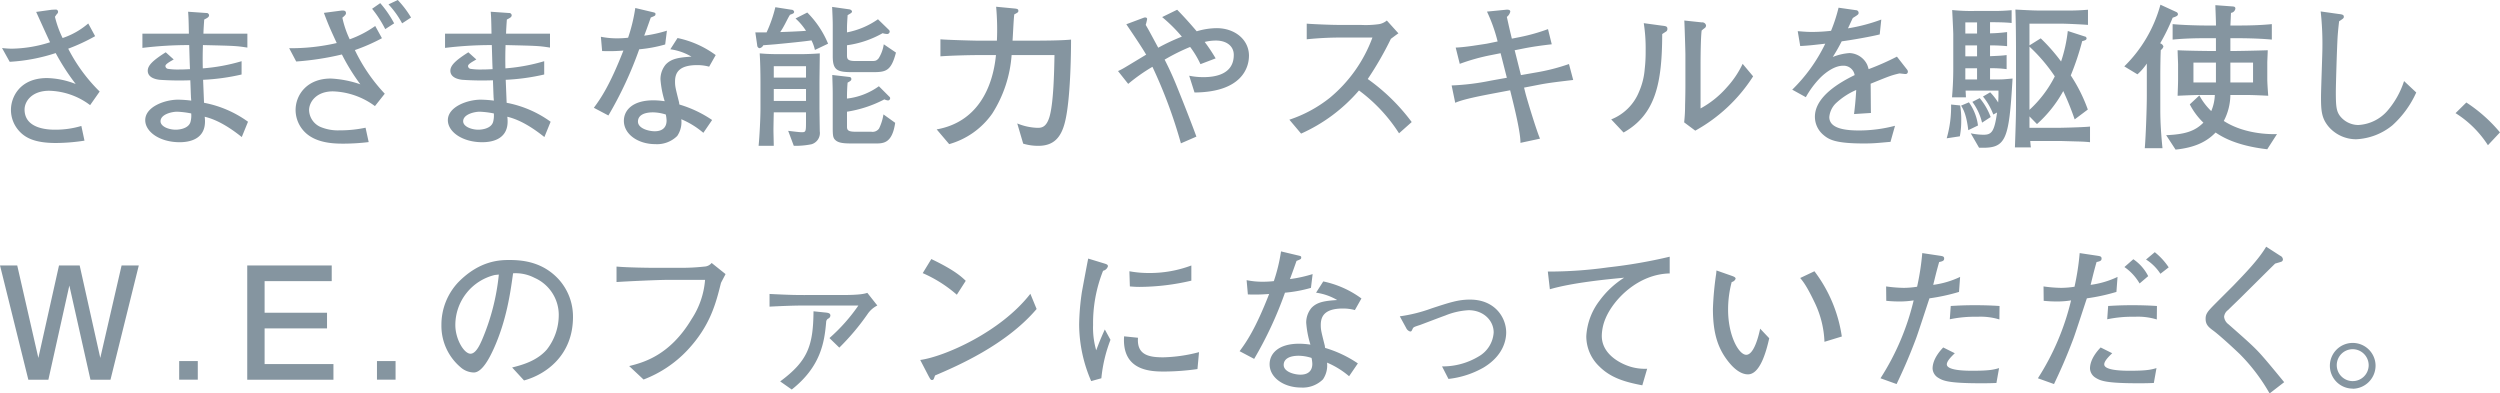 <svg id="sales_copy02_sp.svg" xmlns="http://www.w3.org/2000/svg" width="575.187" height="90.53" viewBox="0 0 575.187 90.53">
  <defs>
    <style>
      .cls-1 {
        fill: #8595a0;
        fill-rule: evenodd;
      }
    </style>
  </defs>
  <path id="さまざまな能力やスキルを駆使し_W.E.のファンになっていただく_" data-name="さまざまな能力やスキルを駆使し、 W.E.のファンになっていただく。" class="cls-1" d="M63.4,3340.15a38.053,38.053,0,0,1-7.235-9.86,42.8,42.8,0,0,0,6.191-2.88l-1.584-2.92a17.6,17.6,0,0,1-5.9,3.35,23.281,23.281,0,0,1-1.764-4.9c0.072-.07.288-0.43,0.468-0.64a0.622,0.622,0,0,0,.252-0.47,0.51,0.51,0,0,0-.468-0.54c-0.072,0-.864.04-0.972,0.04l-3.6.5c0.468,1.01,2.664,5.9,3.2,6.98a29.882,29.882,0,0,1-8.891,1.48,20.843,20.843,0,0,1-2.16-.15l1.764,3.17a41.347,41.347,0,0,0,10.583-2.01,51.185,51.185,0,0,0,4.607,7.12,19.067,19.067,0,0,0-6.587-1.37c-6.407,0-8.315,4.54-8.315,7.28a7.215,7.215,0,0,0,1.872,4.89c1.4,1.55,3.564,2.77,8.459,2.77a44.333,44.333,0,0,0,6.587-.54l-0.72-3.38a20.9,20.9,0,0,1-5.975.86c-1.224,0-7.091,0-7.091-4.64,0-1.84,1.62-4.32,5.687-4.32a16.265,16.265,0,0,1,9.395,3.31Zm34.128,6.95a25.229,25.229,0,0,0-10.115-4.36c-0.036-.75-0.18-4.46-0.216-5.29a48.951,48.951,0,0,0,8.855-1.22v-3.06a42.5,42.5,0,0,1-8.927,1.65c-0.036-2.01-.036-3.38.036-5.36,7.451,0.18,7.6.18,10.223,0.58v-3.21H87.272c0.036-1.26.108-2.09,0.18-3.24,0.756-.39,1.116-0.57,1.116-1.01a0.576,0.576,0,0,0-.648-0.5l-4.175-.29c0.108,1.12.144,2.95,0.18,5.04H73.233v3.28A88.045,88.045,0,0,1,84,3329.46c0.108,3.64.108,4.03,0.18,5.54-1.656.08-1.8,0.08-2.484,0.08a14.764,14.764,0,0,1-2.592-.15,0.688,0.688,0,0,1-.576-0.65c0-.43.9-0.93,1.908-1.51l-1.836-1.65c-2.844,1.8-4.139,2.98-4.139,4.24,0,1.73,2.16,2.02,2.736,2.09a66.437,66.437,0,0,0,7.055.11c0.036,0.54.108,3.02,0.144,3.6,0,0.32.036,0.54,0.072,1.08a26.244,26.244,0,0,0-3.024-.22c-3.024,0-7.559,1.62-7.559,4.72,0,2.66,3.312,5.07,7.919,5.07,1.692,0,5.831-.36,5.831-4.78a8.138,8.138,0,0,0-.072-1.08c3.492,0.82,6.731,3.24,8.531,4.67Zm-13.066-1.91a5.691,5.691,0,0,1-.144,1.87c-0.4,1.66-2.7,1.87-3.42,1.87-1.584,0-3.492-.72-3.492-1.94,0-1.62,2.628-2.2,3.816-2.2A20.684,20.684,0,0,1,84.464,3345.19Zm50.578-22.07a22.5,22.5,0,0,0-3.06-4.03l-2.124,1.01a20.852,20.852,0,0,1,3.132,4.36Zm-3.888,1.34a24.677,24.677,0,0,0-3.2-4.65l-1.872,1.3a25.964,25.964,0,0,1,3.023,4.68Zm-2.16,16.19a39.09,39.09,0,0,1-6.875-10.04,42.257,42.257,0,0,0,6.228-2.73l-1.548-2.81a24.138,24.138,0,0,1-5.868,3.06,22,22,0,0,1-1.691-4.97c0.828-.68.828-0.86,0.828-1.04,0-.51-0.324-0.69-1.188-0.58l-3.888.51c1.008,2.69,1.44,3.67,2.952,6.94A46.475,46.475,0,0,1,107,3330.18l1.62,3.06a64.645,64.645,0,0,0,10.511-1.62,46.768,46.768,0,0,0,4.247,6.87,24.4,24.4,0,0,0-6.8-1.33c-5.507,0-8.1,3.78-8.1,7.24a7.208,7.208,0,0,0,3.564,6.19c2.519,1.51,5.759,1.55,7.451,1.55a49.07,49.07,0,0,0,5.8-.36l-0.72-3.31a28.284,28.284,0,0,1-6.011.61,10.308,10.308,0,0,1-4.464-.83,4.378,4.378,0,0,1-2.519-3.82c0-1.76,1.547-4.32,5.507-4.32a17.123,17.123,0,0,1,9.647,3.39Zm38.161,6.45a25.229,25.229,0,0,0-10.115-4.36c-0.036-.75-0.18-4.46-0.216-5.29a48.953,48.953,0,0,0,8.855-1.22v-3.06a42.5,42.5,0,0,1-8.927,1.65c-0.036-2.01-.036-3.38.036-5.36,7.451,0.18,7.595.18,10.223,0.58v-3.21H156.9c0.036-1.26.108-2.09,0.18-3.24,0.756-.39,1.116-0.57,1.116-1.01a0.576,0.576,0,0,0-.648-0.5l-4.176-.29c0.108,1.12.144,2.95,0.18,5.04h-10.69v3.28a88.027,88.027,0,0,1,10.762-.65c0.108,3.64.108,4.03,0.18,5.54-1.655.08-1.8,0.08-2.483,0.08a14.766,14.766,0,0,1-2.592-.15,0.688,0.688,0,0,1-.576-0.65c0-.43.9-0.93,1.908-1.51l-1.836-1.65c-2.844,1.8-4.139,2.98-4.139,4.24,0,1.73,2.159,2.02,2.735,2.09a66.439,66.439,0,0,0,7.055.11c0.036,0.54.108,3.02,0.144,3.6,0,0.32.036,0.54,0.072,1.08a26.228,26.228,0,0,0-3.023-.22c-3.024,0-7.559,1.62-7.559,4.72,0,2.66,3.311,5.07,7.919,5.07,1.691,0,5.831-.36,5.831-4.78a8.138,8.138,0,0,0-.072-1.08c3.492,0.82,6.731,3.24,8.531,4.67Zm-13.067-1.91a5.691,5.691,0,0,1-.144,1.87c-0.4,1.66-2.7,1.87-3.419,1.87-1.584,0-3.492-.72-3.492-1.94,0-1.62,2.628-2.2,3.816-2.2A20.671,20.671,0,0,1,154.088,3345.19Zm51.047-13.43a22.6,22.6,0,0,0-8.783-3.92l-1.656,2.59a13.031,13.031,0,0,1,4.86,1.69c-2.7.18-4.608,0.4-5.94,1.84a5.281,5.281,0,0,0-1.188,3.38,22.605,22.605,0,0,0,.972,5.04,18.581,18.581,0,0,0-2.591-.21c-4.9,0-6.8,2.37-6.8,4.71,0,3.13,3.312,5.37,7.2,5.37a6.6,6.6,0,0,0,5.075-1.88,5.67,5.67,0,0,0,.936-3.85,19.466,19.466,0,0,1,5.075,3.13l2.016-2.95a26.97,26.97,0,0,0-7.523-3.56,2.426,2.426,0,0,1-.072-0.47c-0.828-3.31-.936-3.67-0.936-4.82,0-2.06.936-3.78,5.111-3.78a10.268,10.268,0,0,1,2.736.36Zm-11.3,15.05c0,1.4-.756,2.48-2.735,2.48-1.368,0-3.852-.64-3.852-2.23,0-1.4,1.332-2.12,3.456-2.12a9.981,9.981,0,0,1,2.951.5A7.419,7.419,0,0,1,193.832,3346.81Zm0.072-20.66a30.962,30.962,0,0,1-5.219,1.15c0.4-1.08.576-1.51,1.512-4.18,0.972-.39,1.08-0.43,1.08-0.79,0-.28-0.072-0.32-0.864-0.5l-3.78-.9a38.977,38.977,0,0,1-1.656,6.84,23.639,23.639,0,0,1-2.447.14,18.632,18.632,0,0,1-3.816-.36l0.288,3.28a38.121,38.121,0,0,0,4.895-.11c-3.131,8.03-5.255,11.09-6.8,13.17l3.348,1.77a87.614,87.614,0,0,0,7.091-15.23,31.223,31.223,0,0,0,5.975-1.11Zm35.173,23.14c0-.07-0.072-4.75-0.072-5.32v-5.83c0-.98.072-5.69,0.072-6.77-0.792.07-2.772,0.18-4.536,0.18h-4.5c-2.124,0-3.132-.04-4.788-0.18,0.108,1.58.18,4.32,0.18,6.59v6.11c0,2.16-.216,6.48-0.432,8.57h3.492c0-.5-0.072-3.02-0.072-3.6,0-.61.036-2.63,0.072-4.1h7.415v2.23c0,2.12-.036,2.34-0.936,2.34-0.54,0-1.44-.11-3.167-0.32l1.295,3.45a18.683,18.683,0,0,0,4.068-.36A2.686,2.686,0,0,0,229.077,3349.29Zm-3.168-12.34h-7.415v-2.63h7.415v2.63Zm0,5.36h-7.415v-2.74h7.415v2.74Zm20.7-11.12-2.807-1.91a8.313,8.313,0,0,1-1.188,3.24c-0.54.61-.792,0.61-1.8,0.61H237.32c-1.98,0-1.98-.54-1.98-1.47v-2.16a22.8,22.8,0,0,0,8.207-2.78,3.15,3.15,0,0,0,.9.18,0.588,0.588,0,0,0,.72-0.54,0.565,0.565,0,0,0-.18-0.39l-2.52-2.45a18.528,18.528,0,0,1-7.127,3.02v-0.9c0-1,.072-1.83.144-3.06,0.9-.53,1.008-0.57,1.008-0.93a0.831,0.831,0,0,0-.54-0.4l-4.032-.57c0.144,3.16.144,3.52,0.144,4.78v6.63c0,3.27,1.152,3.6,4.608,3.6h4.571C244.267,3335.69,245.491,3335.47,246.606,3331.19Zm-15.622-2.05a21.946,21.946,0,0,0-4.787-7.17l-2.7,1.37a14.013,14.013,0,0,1,2.412,2.84c-1.26.11-3.959,0.22-5.939,0.29a14.96,14.96,0,0,0,.936-1.55c0.216-.35,1.044-2.08,1.332-2.44,0.719-.26.935-0.33,0.935-0.69a0.608,0.608,0,0,0-.612-0.46l-3.707-.58a31.1,31.1,0,0,1-2.016,5.79h-2.591l0.431,2.96a0.692,0.692,0,0,0,.5.68,1.19,1.19,0,0,0,.9-0.68c0.5-.04,2.952-0.22,3.492-0.29,1.944-.18,5.939-0.58,7.595-0.83a9.208,9.208,0,0,1,.792,2.2Zm15.442,18.21-2.7-1.94a11.524,11.524,0,0,1-1.008,3.24,1.818,1.818,0,0,1-1.8.75h-3.6c-1.692,0-1.98-.36-1.98-1.15v-3.46a27.675,27.675,0,0,0,8.6-2.84,2.593,2.593,0,0,0,.828.25,0.506,0.506,0,0,0,.5-0.5,0.446,0.446,0,0,0-.18-0.36l-2.412-2.41a15.6,15.6,0,0,1-7.343,2.84c0-1.73.072-2.81,0.144-3.67,0.72-.4.864-0.51,0.864-0.83a0.45,0.45,0,0,0-.432-0.47l-3.96-.46c0.108,3.13.108,3.52,0.108,4.96v7.24c0,1.76.108,2.05,0.324,2.45,0.756,1.08,2.232,1.11,4.5,1.11h5C243.727,3352.1,245.743,3352.07,246.426,3347.35Zm40.465-19.15c-2.3.22-6.336,0.25-10.367,0.25h-3.1c0.072-.86.252-5.11,0.4-6.05,0.828-.43.936-0.5,0.936-0.82,0-.4-0.252-0.47-0.936-0.54l-4.175-.4a57.511,57.511,0,0,1,.18,7.81h-4.248c-0.756,0-7.523-.18-8.747-0.32v3.92c2.592-.18,6.552-0.29,9.215-0.29h3.564c-0.756,7.71-4.392,15.45-13.642,17.1l2.879,3.39a18.122,18.122,0,0,0,9.9-7.02,28.848,28.848,0,0,0,4.463-13.47h9.863c-0.072,4-.216,11.02-1.152,14.22-0.756,2.52-1.943,2.52-2.807,2.52a13.234,13.234,0,0,1-4.608-1.01l1.368,4.65a11.758,11.758,0,0,0,3.492.5c3.455,0,5.219-1.83,6.119-5.47C286.891,3341.63,286.891,3329.21,286.891,3328.2Zm40.932,3.74c0-3.78-3.312-6.37-7.415-6.37a16.13,16.13,0,0,0-4.608.72c-1.44-1.69-2.915-3.35-4.5-4.96l-3.456,1.69a35.57,35.57,0,0,1,4.536,4.5,46.982,46.982,0,0,0-5.436,2.55l-1.224-2.27c-1.079-2.01-1.223-2.23-1.655-2.98a11.819,11.819,0,0,0,.324-1.34c0-.39-0.432-0.43-0.756-0.32l-4.032,1.51c1.044,1.55,2.916,4.29,4.176,6.34,0.108,0.18.288,0.5,0.4,0.65-0.72.43-4.1,2.48-4.9,2.95a14.83,14.83,0,0,1-1.584.83l2.34,2.95a41.386,41.386,0,0,1,5.579-3.93,112.223,112.223,0,0,1,6.552,17.61l3.563-1.55c-1.188-3.28-3.6-9.36-4.751-12.17-0.828-2.01-1.656-3.78-2.556-5.54a45.921,45.921,0,0,1,5.867-2.92,21.6,21.6,0,0,1,2.376,3.96l3.492-1.33a39.507,39.507,0,0,0-2.52-3.78,10.879,10.879,0,0,1,2.592-.32c2.375,0,4.1,1.22,4.1,3.31,0,4.53-4.391,5.11-6.983,5.11a16,16,0,0,1-3.276-.33l1.224,3.86C326.167,3340.29,327.823,3334.64,327.823,3331.94Zm37.44,15.23a44.987,44.987,0,0,0-10.115-9.9,76.621,76.621,0,0,0,5.328-9.25c0.828-.61,1.044-0.79,1.728-1.26l-2.664-2.95a3.841,3.841,0,0,1-1.764.83,22.02,22.02,0,0,1-4.319.18h-5.292c-1.475,0-5.9-.18-7.055-0.29v3.6a76.569,76.569,0,0,1,8.711-.4h6.407a32.629,32.629,0,0,1-9.754,13.82,30.138,30.138,0,0,1-9.359,5.08l2.7,3.2a37.948,37.948,0,0,0,13.319-9.93,37.018,37.018,0,0,1,9.215,9.86Zm37.153-9.68-0.972-3.67a45.9,45.9,0,0,1-7.559,1.94l-3.492.61-1.44-5.72,2.016-.4c2.16-.43,4.319-0.72,6.515-0.97l-0.864-3.49a43.609,43.609,0,0,1-6.479,1.83l-1.836.36c-0.576-2.37-.684-2.88-1.152-5a2.134,2.134,0,0,0,.792-1.22c0-.29-0.252-0.51-1.007-0.43l-4.356.43a36.74,36.74,0,0,1,2.448,6.87l-2.088.43c-0.5.11-.828,0.15-3.671,0.58-1.764.25-2.952,0.36-3.888,0.4l0.936,3.74a46.521,46.521,0,0,1,7.235-2.02l2.16-.43,1.439,5.65-3.635.65a55.328,55.328,0,0,1-9.071,1.12l0.828,3.99c1.836-.83,6.011-1.62,8.459-2.09l4.175-.79,0.216,0.87c0.792,3.16,2.2,8.92,2.16,11.23l4.5-.97c-0.828-1.88-3.1-9.36-3.42-10.73l-0.252-1.01,3.708-.72C396.908,3338.14,398.816,3337.92,402.416,3337.49Zm41.4-.83-2.412-2.88a21.571,21.571,0,0,1-3.636,5.4,21.989,21.989,0,0,1-6.047,4.86v-10.01c0-1.73.036-6.33,0.252-7.92,0.252-.21.288-0.25,0.612-0.5a0.759,0.759,0,0,0,.4-0.65,0.872,0.872,0,0,0-.972-0.72l-4.031-.43c0.072,1.11.252,7.23,0.252,7.81v7.34c0,1.15-.036,3.1-0.072,4.29a35.042,35.042,0,0,1-.216,3.99l2.555,1.91A37.073,37.073,0,0,0,443.816,3336.66Zm-19.726-10.91c0-.57-0.288-0.65-1.188-0.75l-4.247-.58a37.694,37.694,0,0,1,.432,6.37,34.885,34.885,0,0,1-.216,4.21,16.071,16.071,0,0,1-1.3,5.19,11.437,11.437,0,0,1-6.407,6.37l2.843,3.02c7.451-4.17,8.855-11.52,8.891-22.64,0.108-.11.828-0.54,0.972-0.65A0.676,0.676,0,0,0,424.09,3325.75Zm55.33,9.87a0.79,0.79,0,0,0-.18-0.51l-2.339-2.99a61.576,61.576,0,0,1-6.516,2.88,7.146,7.146,0,0,0-.323-1.01,4.689,4.689,0,0,0-4.068-2.69,12.584,12.584,0,0,0-3.852.9c0.612-.98,1.188-1.91,2.052-3.6,2.232-.29,6.731-1.08,8.747-1.59l0.36-3.42a40.349,40.349,0,0,1-7.667,2.02c0.4-.83.54-1.19,1.116-2.38,1.26-.79,1.332-0.83,1.332-1.22a0.606,0.606,0,0,0-.612-0.58l-4-.57a36.259,36.259,0,0,1-1.727,5.32,40.707,40.707,0,0,1-4.284.26c-1.44,0-2.412-.11-3.384-0.18l0.576,3.42c2.16-.11,3.24-0.26,5.76-0.54a37.5,37.5,0,0,1-7.6,10.58l3.131,1.73a20.814,20.814,0,0,1,3.42-4.57c1.152-1.12,3.167-2.67,5.147-2.67a2.568,2.568,0,0,1,2.664,2.16c-3.312,1.62-9.143,4.9-9.143,9.58a5.444,5.444,0,0,0,1.908,4.14c1.332,1.15,2.843,2.01,9.431,2.01,1.547,0,2.555-.07,3.383-0.14,2.124-.18,2.376-0.22,2.664-0.22l1.044-3.71a32.971,32.971,0,0,1-8.171,1.08c-2.952,0-6.947-.32-6.947-3.09a5.048,5.048,0,0,1,1.439-3.1,16.344,16.344,0,0,1,4.752-3.13c-0.144,2.63-.36,4.39-0.5,5.54l3.887-.25c-0.036-.93-0.036-5.69-0.072-6.73,4.536-1.84,4.716-1.91,6.624-2.37,0.4,0.03,1.187.14,1.367,0.14A0.515,0.515,0,0,0,479.42,3335.62Zm24.086,1.54c-0.54.04-.72,0.07-2.124,0.18-0.756.04-1.8,0.04-3.059,0.04v-2.59a24.869,24.869,0,0,1,3.815.21v-3.24c-0.828.11-1.332,0.15-3.815,0.26v-2.49a38.9,38.9,0,0,1,3.923.18v-3.24a36.174,36.174,0,0,1-3.923.29v-2.56c0.972,0,3.347,0,4.967.18v-2.95a42.075,42.075,0,0,1-4.283.18h-4.14a42.783,42.783,0,0,1-5.255-.21c0.144,2.77.252,5.18,0.252,5.65v7.67c0,3.24-.18,5.36-0.288,6.76h3.2c0-.21-0.072-1.29-0.072-1.54h7.559c0,1.07,0,1.72-.072,2.73a13.763,13.763,0,0,0-1.835-2.34l-1.656.97a14.764,14.764,0,0,1,2.376,4.14l0.863-.47c-0.611,4.43-1.259,5.12-3.1,5.12a14.331,14.331,0,0,1-2.952-.33l1.908,3.31C501.994,3353.29,502.678,3351.67,503.506,3337.16Zm-8.171-5.11h-2.7v-2.52h2.7v2.52Zm0-5.25h-2.7v-2.56h2.7v2.56Zm0,10.58h-2.7v-2.59h2.7v2.59Zm25.989,14.43v-3.6c-1.548.18-6.911,0.29-7.451,0.29h-6.479v-2.63l1.727,1.77a28.727,28.727,0,0,0,6.048-7.6,65.08,65.08,0,0,1,2.627,6.52l3.024-2.27a36.558,36.558,0,0,0-3.924-7.85,61.021,61.021,0,0,0,2.628-7.88c0.684-.18,1.008-0.29,1.008-0.65a0.468,0.468,0,0,0-.432-0.43l-3.888-1.26a33.536,33.536,0,0,1-1.547,7.02,41.521,41.521,0,0,0-4.68-5.33l-2.591,1.62v-5h7.163c1.259,0,5.111.18,6.3,0.29v-3.49a54.294,54.294,0,0,1-5.507.18h-5.508c-1.08,0-1.548,0-5.687-.22,0.108,2.27.144,7.34,0.144,9.79v11.16c0,3.13-.036,4.82-0.252,10.76h3.671c-0.035-.21-0.143-1.26-0.143-1.47h7.055l3.527,0.1C519.884,3351.67,520.784,3351.74,521.324,3351.81Zm-8.1-15.15a26.783,26.783,0,0,1-5.831,7.7v-14.54A38.329,38.329,0,0,1,513.225,3336.66Zm-14.758,9.36a14.655,14.655,0,0,0-2.52-4.36l-1.692.87a13.079,13.079,0,0,1,2.232,4.78Zm-2.916,1.94a11.736,11.736,0,0,0-2.088-5.33l-1.8.76c0.431,0.72,1.223,1.94,1.655,5.65Zm-3.851-1.4a18.6,18.6,0,0,0-.252-3.21l-2.088-.21a26.031,26.031,0,0,1-1.008,7.77l3.024-.46A19.109,19.109,0,0,0,491.7,3346.56Zm72.644,3.38c-3.2.11-8.315-.47-12.239-3.02a13.11,13.11,0,0,0,1.512-5.98h3.348c1.8,0,3.923.11,5.363,0.18-0.144-1.87-.216-3.16-0.216-3.81v-3.82c0-.29.108-2.63,0.108-2.84-1.872.07-6.7,0.18-8.6,0.18v-2.95h1.836c0.288,0,4.355,0,7.7.32v-3.56c-2.556.25-5.148,0.32-7.7,0.32h-1.836c0.036-.43.108-2.45,0.144-2.91a1.153,1.153,0,0,0,1.008-.98c0-.47-0.4-0.47-0.648-0.5l-3.96-.29c0,0.47.144,3.49,0.144,4.68H547.93c-1.152,0-4.968-.07-7.595-0.32v3.56c2.519-.25,5.075-0.32,7.595-0.32H550.3v2.95c-2.411,0-6.731-.07-8.818-0.18,0,0.43.107,3.06,0.107,3.24v3.45c0,1.12-.071,2.63-0.107,3.78,3.059-.14,4.283-0.18,5.831-0.18h2.735a10.521,10.521,0,0,1-.827,3.71,14.859,14.859,0,0,1-2.736-3.6l-2.2,2.05a15.983,15.983,0,0,0,3.132,4.21c-1.872,1.88-4.068,2.7-8.567,2.88l2.16,3.32c4.247-.44,7.055-1.7,9.214-3.93,1.4,0.94,4.68,3.02,11.879,3.85Zm-5.508-11.88h-5.219v-4.57h5.219v4.57Zm-8.531,0h-5.183v-4.57H550.3v4.57Zm-8.746-15.73a0.611,0.611,0,0,0-.36-0.47l-3.672-1.69a31.364,31.364,0,0,1-8.315,14.19l3.024,1.83a12.783,12.783,0,0,0,2.159-2.48v7.41c0,2.59-.216,9.04-0.468,12.06H538c-0.288-2.88-.5-5.79-0.5-8.71v-8.1c0-1.55.036-4.35,0.108-5.76a1.455,1.455,0,0,0,.612-0.83,1.114,1.114,0,0,0-.756-0.72,44.057,44.057,0,0,0,2.88-5.9C541.343,3322.84,541.559,3322.66,541.559,3322.33Zm54.826,18.04-2.808-2.63a19.606,19.606,0,0,1-3.887,6.91,9.564,9.564,0,0,1-6.66,3.2,5.416,5.416,0,0,1-4.175-2.05c-0.828-1.11-.972-2.12-0.972-5.54,0-1.44.252-10.37,0.432-13.03,0.108-1.41.216-2.38,0.324-3.24,0.972-.65,1.08-0.72,1.08-1.05,0-.46-0.36-0.54-1.224-0.64l-4.1-.58a67.855,67.855,0,0,1,.4,8.17c0,1.66-.323,9.72-0.323,11.56,0,3.16.143,4.86,1.763,6.8a8.364,8.364,0,0,0,6.336,2.88,14.173,14.173,0,0,0,8.314-3.2A22.625,22.625,0,0,0,596.385,3340.37Zm19.262,9.18a34.8,34.8,0,0,0-7.739-6.88l-2.484,2.45a23.927,23.927,0,0,1,7.451,7.38ZM72.4,3380.17H68.442l-4.9,21.27L58.8,3380.17H54.044l-4.751,21.27-4.859-21.27h-3.96l6.515,26.28H51.6l4.823-21.67,4.859,21.67h4.607Zm13.575,26.28v-4.29H81.693v4.29h4.283Zm31.21,0v-3.6H101.348v-8.21H115.71v-3.6H101.348v-7.27H116.79v-3.6H97.352v26.28h19.834Zm14.294,0v-4.29H127.2v4.29h4.284Zm40.82-14.44a12.774,12.774,0,0,0-3.24-8.6c-3.563-3.92-8.027-4.5-11.3-4.5-2.088,0-6.8,0-11.807,5.07a14.217,14.217,0,0,0-3.923,9.9,12.459,12.459,0,0,0,4.391,9.69,4.718,4.718,0,0,0,3.06,1.22c2.052,0,3.851-3.89,4.535-5.36,3.024-6.66,3.888-13.07,4.5-17.46a9.442,9.442,0,0,1,4.931,1.04,9.327,9.327,0,0,1,5.579,8.43,12.883,12.883,0,0,1-2.735,8.06c-2.34,2.7-5.867,3.6-7.991,4.14l2.735,2.98C166.037,3405.26,172.3,3400.87,172.3,3392.01Zm-17.062-9.75a51.168,51.168,0,0,1-3.887,15.08c-0.432.97-1.368,3.13-2.628,3.13-1.512,0-3.492-3.38-3.492-6.59a11.854,11.854,0,0,1,9.071-11.52C154.626,3382.33,154.914,3382.29,155.238,3382.26Zm52.163-.11-3.2-2.56a2.258,2.258,0,0,1-1.655.83,48.649,48.649,0,0,1-5.076.29h-6.047c-1.98,0-6.7-.07-9.107-0.29v3.56c2.592-.18,9.755-0.5,11.771-0.5h8.6a19.087,19.087,0,0,1-3.1,9.03c-5.039,8.43-11.195,10.01-14.362,10.8l3.311,3.1a27.045,27.045,0,0,0,10.007-6.66c5.327-5.65,6.623-10.83,7.811-15.59C206.969,3382.98,207.149,3382.65,207.4,3382.15Zm18.254,4.82c-1.656,0-3.276,0-8.135-.25v2.92c2.952-.15,5.615-0.26,8.135-0.26h12.31a40.591,40.591,0,0,1-6.659,7.49l2.268,2.2a53.879,53.879,0,0,0,6.515-7.74,5.859,5.859,0,0,1,2.232-1.95l-2.3-2.91c-0.684.21-1.62,0.5-5.939,0.5h-8.423Zm-3.024,21.74c6.624-5.22,7.523-10.8,7.919-15.55a0.927,0.927,0,0,1,.432-0.75,0.83,0.83,0,0,0,.54-0.72c0-.58-0.576-0.65-1.4-0.72l-2.483-.26c-0.072,7.92-1.3,11.42-7.667,16.13Zm40.032-25.01c-0.936-.9-2.555-2.45-7.919-5.01l-1.979,3.24a30.181,30.181,0,0,1,7.847,4.97Zm16.306,6.48-1.44-3.5c-6.839,8.82-19.8,14.47-25.34,15.23l1.943,3.74c0.4,0.72.5,0.87,0.756,0.87a0.407,0.407,0,0,0,.4-0.22c0.072-.11.252-0.68,0.324-0.83C260.576,3403.35,271.914,3398.49,278.969,3390.18Zm35.6-6.52v-3.49a27.192,27.192,0,0,1-9.862,1.73,24.345,24.345,0,0,1-4.392-.4l0.108,3.49c0.936,0.07,1.44.11,2.124,0.11A52.989,52.989,0,0,0,314.573,3383.66Zm1.764,16.45a35.058,35.058,0,0,1-8.207,1.19c-3.131,0-6.155-.43-5.831-4.5l-3.2-.33c-0.54,8.07,6.335,8.1,9.323,8.1a56,56,0,0,0,7.559-.57Zm-20.373-2.84-1.3-2.38c-0.9,1.98-1.3,2.99-1.98,4.79a18.659,18.659,0,0,1-.72-5.83,32.582,32.582,0,0,1,2.3-12.46,1.5,1.5,0,0,0,1.116-1.04c0-.36-0.288-0.47-0.864-0.65l-3.672-1.12c-0.252,1.19-1.152,6.05-1.44,7.6a55.592,55.592,0,0,0-.647,7.59,33.053,33.053,0,0,0,2.771,13l2.34-.65A33.474,33.474,0,0,1,295.964,3397.27Zm57.742-9.51a22.605,22.605,0,0,0-8.783-3.92l-1.656,2.59a13.025,13.025,0,0,1,4.859,1.69c-2.7.18-4.607,0.4-5.939,1.84a5.281,5.281,0,0,0-1.188,3.38,22.605,22.605,0,0,0,.972,5.04,18.583,18.583,0,0,0-2.592-.21c-4.9,0-6.8,2.37-6.8,4.71,0,3.13,3.312,5.37,7.2,5.37a6.6,6.6,0,0,0,5.076-1.88,5.67,5.67,0,0,0,.936-3.85,19.482,19.482,0,0,1,5.075,3.13l2.016-2.95a26.97,26.97,0,0,0-7.523-3.56,2.426,2.426,0,0,1-.072-0.47c-0.828-3.31-.936-3.67-0.936-4.82,0-2.05.936-3.78,5.111-3.78a10.268,10.268,0,0,1,2.736.36Zm-11.3,15.05c0,1.4-.756,2.48-2.736,2.48-1.367,0-3.851-.64-3.851-2.23,0-1.4,1.332-2.12,3.455-2.12a9.982,9.982,0,0,1,2.952.5A7.419,7.419,0,0,1,342.4,3402.81Zm0.072-20.66a31,31,0,0,1-5.219,1.15c0.4-1.08.576-1.51,1.511-4.18,0.972-.39,1.08-0.43,1.08-0.79,0-.29-0.072-0.32-0.864-0.5l-3.779-.9a38.977,38.977,0,0,1-1.656,6.84,23.66,23.66,0,0,1-2.448.14,18.629,18.629,0,0,1-3.815-.36l0.288,3.28a38.138,38.138,0,0,0,4.9-.11c-3.131,8.03-5.255,11.09-6.8,13.17l3.348,1.77a87.614,87.614,0,0,0,7.091-15.23,31.236,31.236,0,0,0,5.975-1.11Zm44.531,13.42c0-3.38-2.556-7.55-8.315-7.55-2.664,0-4.535.61-8.819,2.01a35.235,35.235,0,0,1-7.343,1.84l1.476,2.7a1.44,1.44,0,0,0,.9.79c0.288,0,.324-0.07.576-0.61,0.18-.4.324-0.44,1.727-0.9,0.9-.33,4.932-1.88,5.76-2.16a16.431,16.431,0,0,1,5.4-1.23c3.42,0,5.759,2.38,5.759,5.11a6.838,6.838,0,0,1-3.491,5.55,16.037,16.037,0,0,1-8.387,2.27l1.476,2.88a20.856,20.856,0,0,0,8.1-2.63C386.466,3400.83,387.006,3397.16,387.006,3395.57Zm37.62-13.57v-3.85a115.373,115.373,0,0,1-14.146,2.45,98.541,98.541,0,0,1-13.894.97l0.468,4.07c5.183-1.51,12.958-2.27,17.1-2.66a20.649,20.649,0,0,0-5.616,5.22,14.806,14.806,0,0,0-3.1,8.2,9.565,9.565,0,0,0,2.987,6.99c2.556,2.55,5.688,3.56,9.9,4.35l1.116-3.81a11.648,11.648,0,0,1-3.744-.44c-2.663-.79-6.695-3.02-6.695-7.12a10.659,10.659,0,0,1,.828-3.93C411.632,3388.02,417.319,3382.15,424.626,3382Zm39.6,14.51a32.588,32.588,0,0,0-6.3-15.01l-3.275,1.55c0.684,0.83,1.512,1.83,3.383,5.76a22.641,22.641,0,0,1,2.2,8.92Zm-16.7.4-2.088-2.2c-0.4,1.94-1.476,6.01-3.2,6.01s-4.175-4.43-4.175-10.33a24.429,24.429,0,0,1,.828-6.41,1.234,1.234,0,0,0,.9-0.75c0-.36-0.4-0.51-1.116-0.76l-3.276-1.15c-0.036.14-.072,0.79-0.108,0.94a70.76,70.76,0,0,0-.72,7.88c0,5.76,1.188,9.36,3.888,12.56,0.648,0.76,2.268,2.52,4.175,2.52C445.365,3405.22,446.805,3400.15,447.525,3396.91Zm52.99-7.42c-1.692-.11-3.312-0.18-5.795-0.18-2.52,0-4.248.11-5.435,0.18l-0.217,3.06a27.913,27.913,0,0,1,6.336-.58,14.754,14.754,0,0,1,5.075.62Zm-9.071-6.69a20.757,20.757,0,0,1-6.191,1.83c0.576-2.3.72-2.99,1.368-5.25,0.864-.18,1.152-0.33,1.152-0.8s-0.288-.54-0.9-0.64l-4.14-.62a58.039,58.039,0,0,1-1.188,7.74,20.8,20.8,0,0,1-3.059.26,31.94,31.94,0,0,1-4.068-.33l0.036,3.31c0.9,0.08,1.728.15,2.88,0.15a19.951,19.951,0,0,0,3.42-.25,57.789,57.789,0,0,1-7.632,17.92l3.708,1.33c1.26-2.66,2.664-5.68,4.427-10.36,0.5-1.3,2.628-7.89,3.132-9.36a44.572,44.572,0,0,0,6.8-1.48Zm8.963,20.98c-1.152.33-2.124,0.61-6.083,0.61-1.332,0-5.939,0-5.939-1.47,0-.76,1.043-1.8,1.835-2.56l-2.663-1.33c-0.684.72-2.448,2.66-2.448,4.86a2.634,2.634,0,0,0,1.3,2.12c1.152,0.72,2.484,1.26,9.827,1.26,0.935,0,2.159,0,3.563-.07Zm39.024-23.18a15.176,15.176,0,0,0-3.2-3.49l-2.015,1.69a10.8,10.8,0,0,1,3.311,3.28Zm-4.715,2.02a10.363,10.363,0,0,0-3.42-3.89l-2.052,1.8a11.758,11.758,0,0,1,3.492,3.78Zm2.015,6.87c-1.691-.11-3.311-0.18-5.795-0.18-2.52,0-4.247.11-5.435,0.18l-0.216,3.06a27.9,27.9,0,0,1,6.335-.58,14.749,14.749,0,0,1,5.075.62Zm-9.07-6.69a20.769,20.769,0,0,1-6.192,1.83c0.576-2.3.72-2.99,1.368-5.25,0.864-.18,1.152-0.33,1.152-0.8s-0.288-.54-0.9-0.64l-4.139-.62a58.039,58.039,0,0,1-1.188,7.74,20.833,20.833,0,0,1-3.06.26,31.921,31.921,0,0,1-4.067-.33l0.036,3.31c0.9,0.08,1.727.15,2.879,0.15a19.951,19.951,0,0,0,3.42-.25,57.813,57.813,0,0,1-7.631,17.92l3.707,1.33c1.26-2.66,2.664-5.68,4.428-10.36,0.5-1.3,2.627-7.89,3.131-9.36a44.591,44.591,0,0,0,6.8-1.48Zm8.962,20.98c-1.151.33-2.123,0.61-6.083,0.61-1.332,0-5.939,0-5.939-1.47,0-.76,1.044-1.8,1.836-2.56l-2.664-1.33c-0.684.72-2.448,2.66-2.448,4.86a2.634,2.634,0,0,0,1.3,2.12c1.152,0.72,2.484,1.26,9.827,1.26,0.936,0,2.16,0,3.563-.07ZM566,3407.02c-0.972-1.19-2.627-3.2-4.031-4.86-2.376-2.77-2.88-3.27-8.819-8.49a2.439,2.439,0,0,1-.972-1.7,2.184,2.184,0,0,1,.9-1.54c0.684-.69,2.2-2.13,3.024-2.95,3.635-3.6,5.363-5.33,7.811-7.74,0.216-.08,1.295-0.36,1.511-0.47a0.578,0.578,0,0,0,.288-0.5,0.99,0.99,0,0,0-.612-0.83l-3.239-2.09c-1.8,3.02-4.86,6.15-7.6,9-0.612.61-3.636,3.63-4.32,4.32-1.475,1.51-2.015,2.08-2.015,3.24,0,1.29.54,1.87,1.835,2.8,1.4,1.05,4.356,3.75,6.048,5.37a42.7,42.7,0,0,1,6.839,9.03Zm21.026-3.85a5.256,5.256,0,1,0-5.256,5.33v0.03A5.326,5.326,0,0,0,587.026,3403.17Zm-1.584,0a3.672,3.672,0,1,1-3.672-3.74A3.7,3.7,0,0,1,585.442,3403.17Z" transform="translate(-40.469 -3319.09)"/>
</svg>
